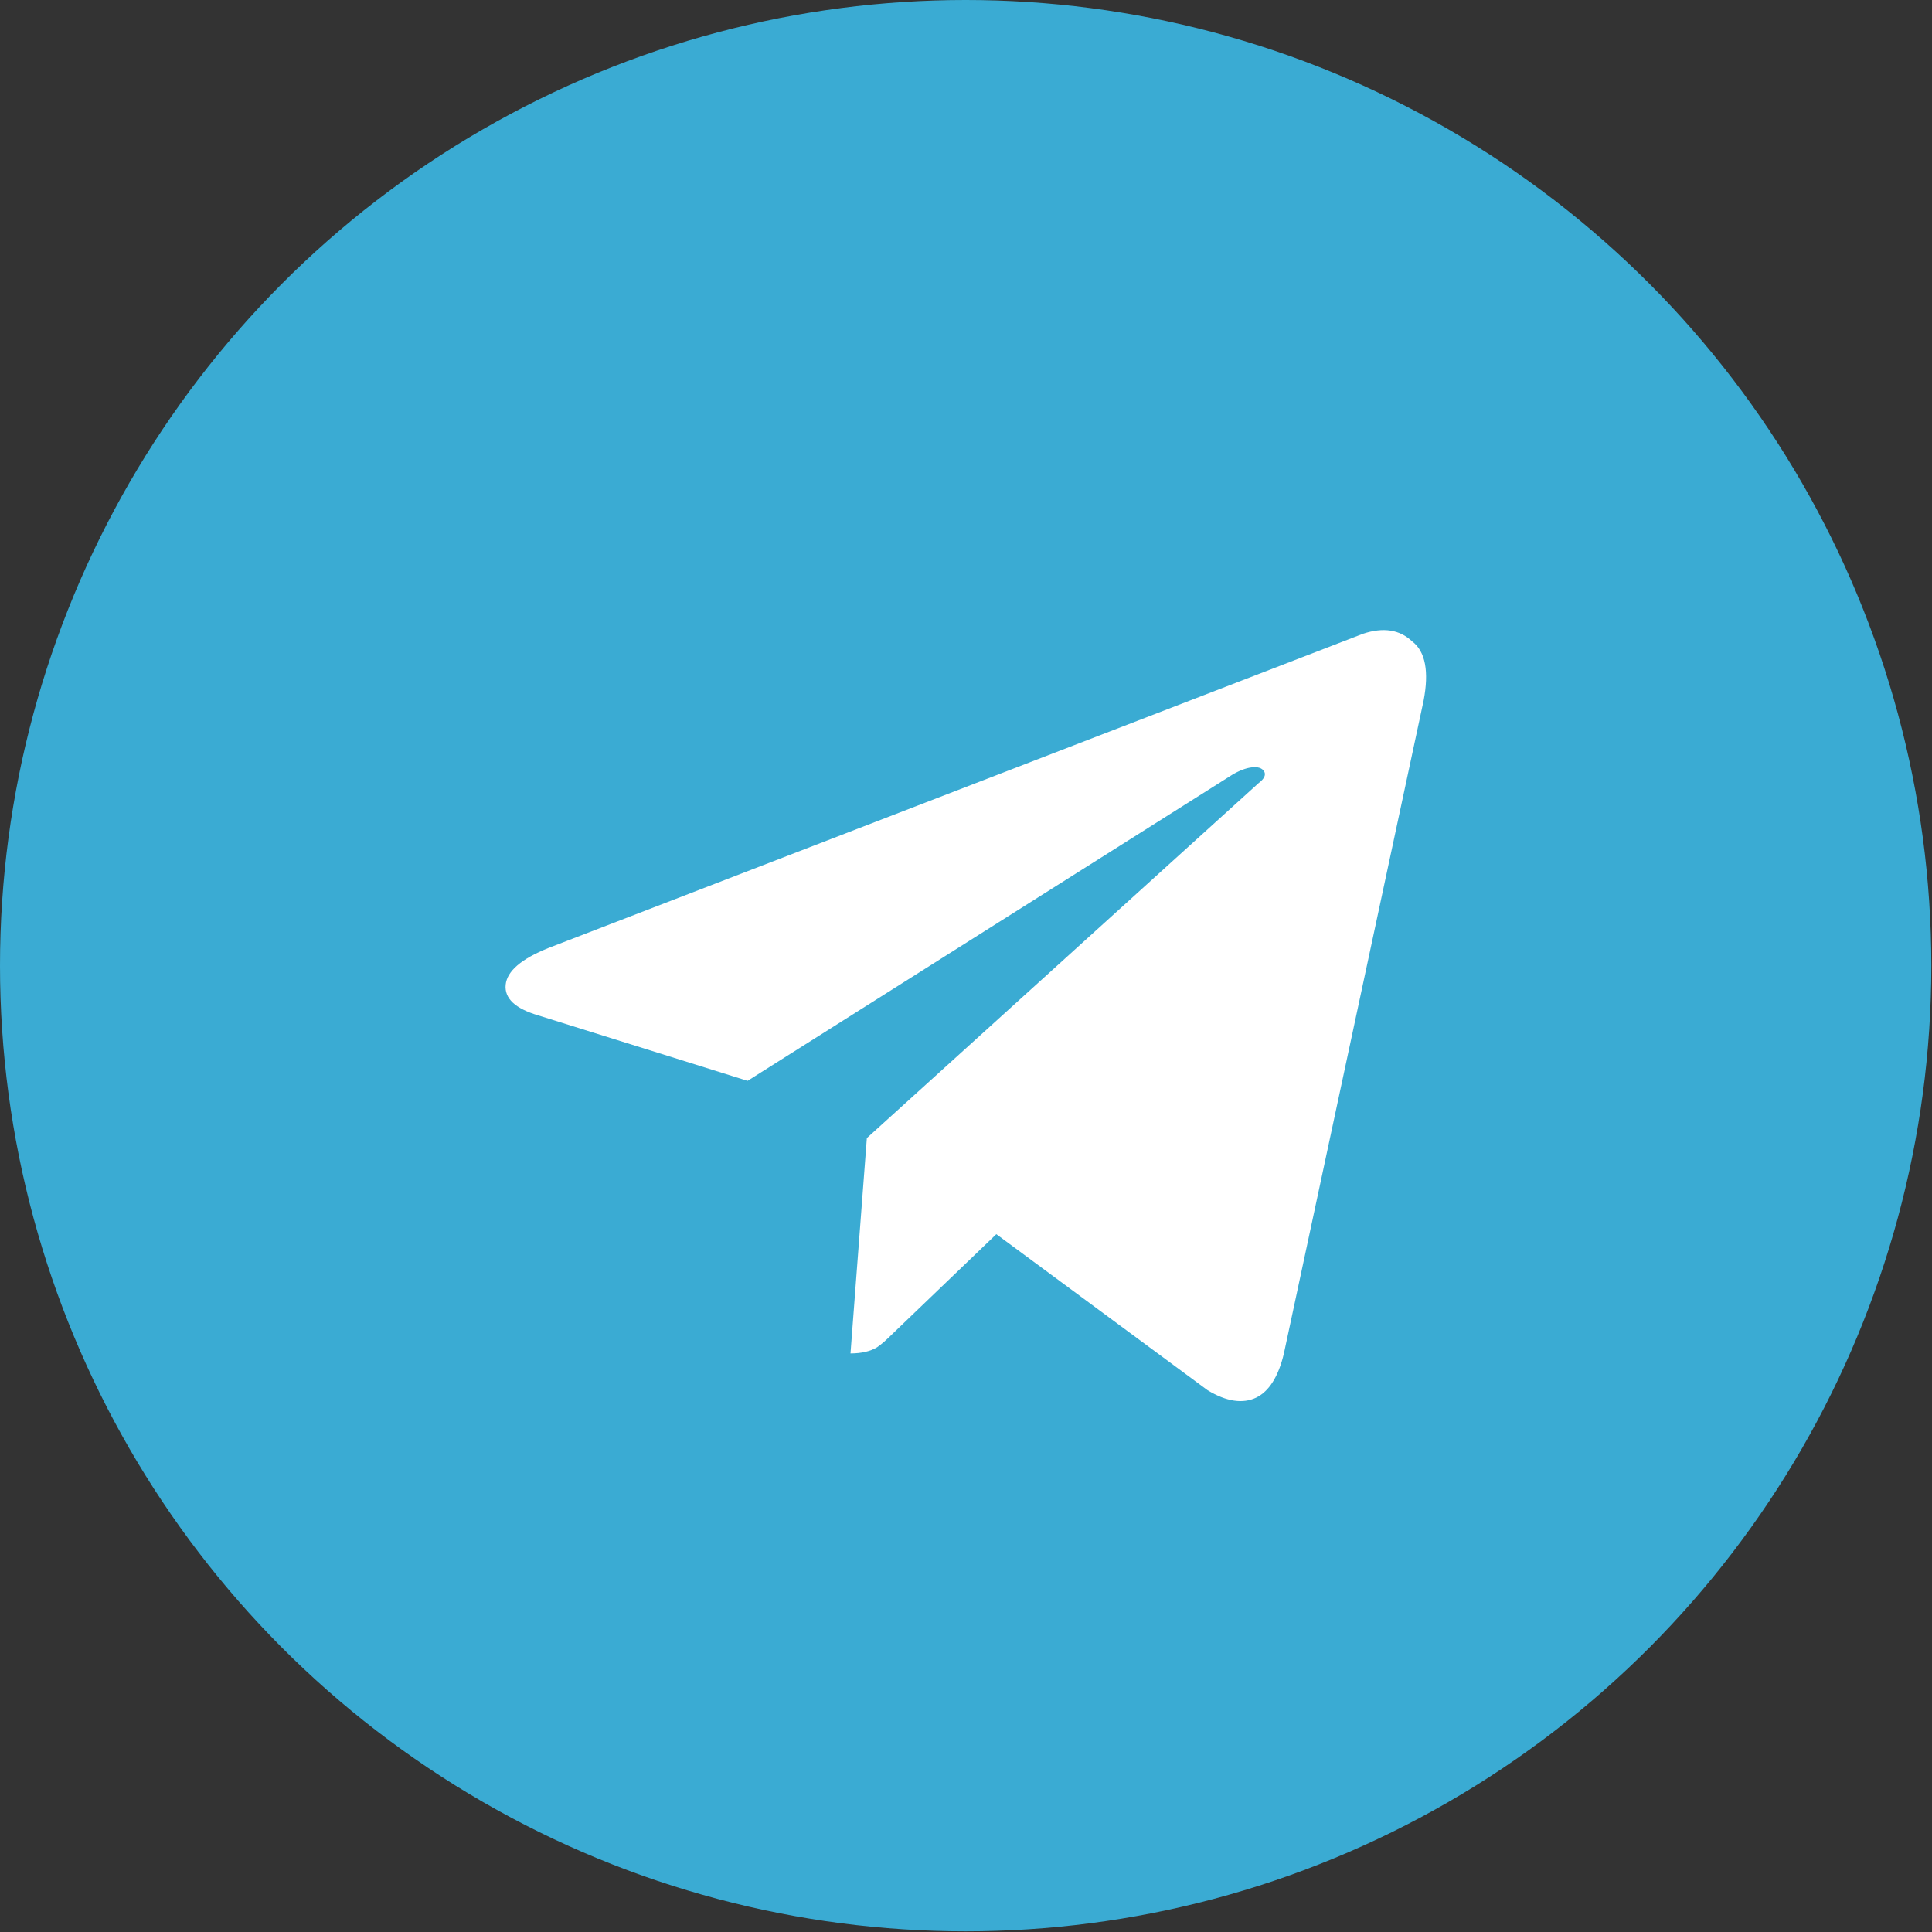 <?xml version="1.0" encoding="UTF-8"?> <svg xmlns="http://www.w3.org/2000/svg" xmlns:xlink="http://www.w3.org/1999/xlink" version="1.1" id="Слой_1" x="0px" y="0px" viewBox="0 0 28.35 28.35" style="enable-background:new 0 0 28.35 28.35;" xml:space="preserve"><rect x="0" y="0" width="28.35" height="28.35" fill="#333333" stroke="none"/> <style type="text/css"> .st0{fill:#3AABD3;} .st1{fill:#FFFFFF;} </style> <g> <circle class="st0" cx="14.17" cy="14.17" r="14.17"></circle> <g> <g> <path class="st1" d="M20.89,10.28l-2.05,9.58c-0.08,0.34-0.22,0.56-0.41,0.65c-0.19,0.09-0.43,0.06-0.71-0.11l-3.1-2.29 l-1.51,1.45c-0.1,0.1-0.18,0.17-0.24,0.21c-0.1,0.06-0.23,0.09-0.39,0.09l0.24-3.16l5.75-5.21c0.08-0.06,0.11-0.12,0.08-0.17 c-0.03-0.05-0.09-0.07-0.18-0.06c-0.09,0.01-0.19,0.05-0.29,0.11l-7.11,4.49l-3.07-0.96c-0.34-0.1-0.5-0.25-0.48-0.45 c0.02-0.2,0.23-0.38,0.63-0.54l11.95-4.61c0.3-0.1,0.54-0.06,0.72,0.11C20.92,9.56,20.97,9.86,20.89,10.28z"></path> </g> </g> </g> </svg> 